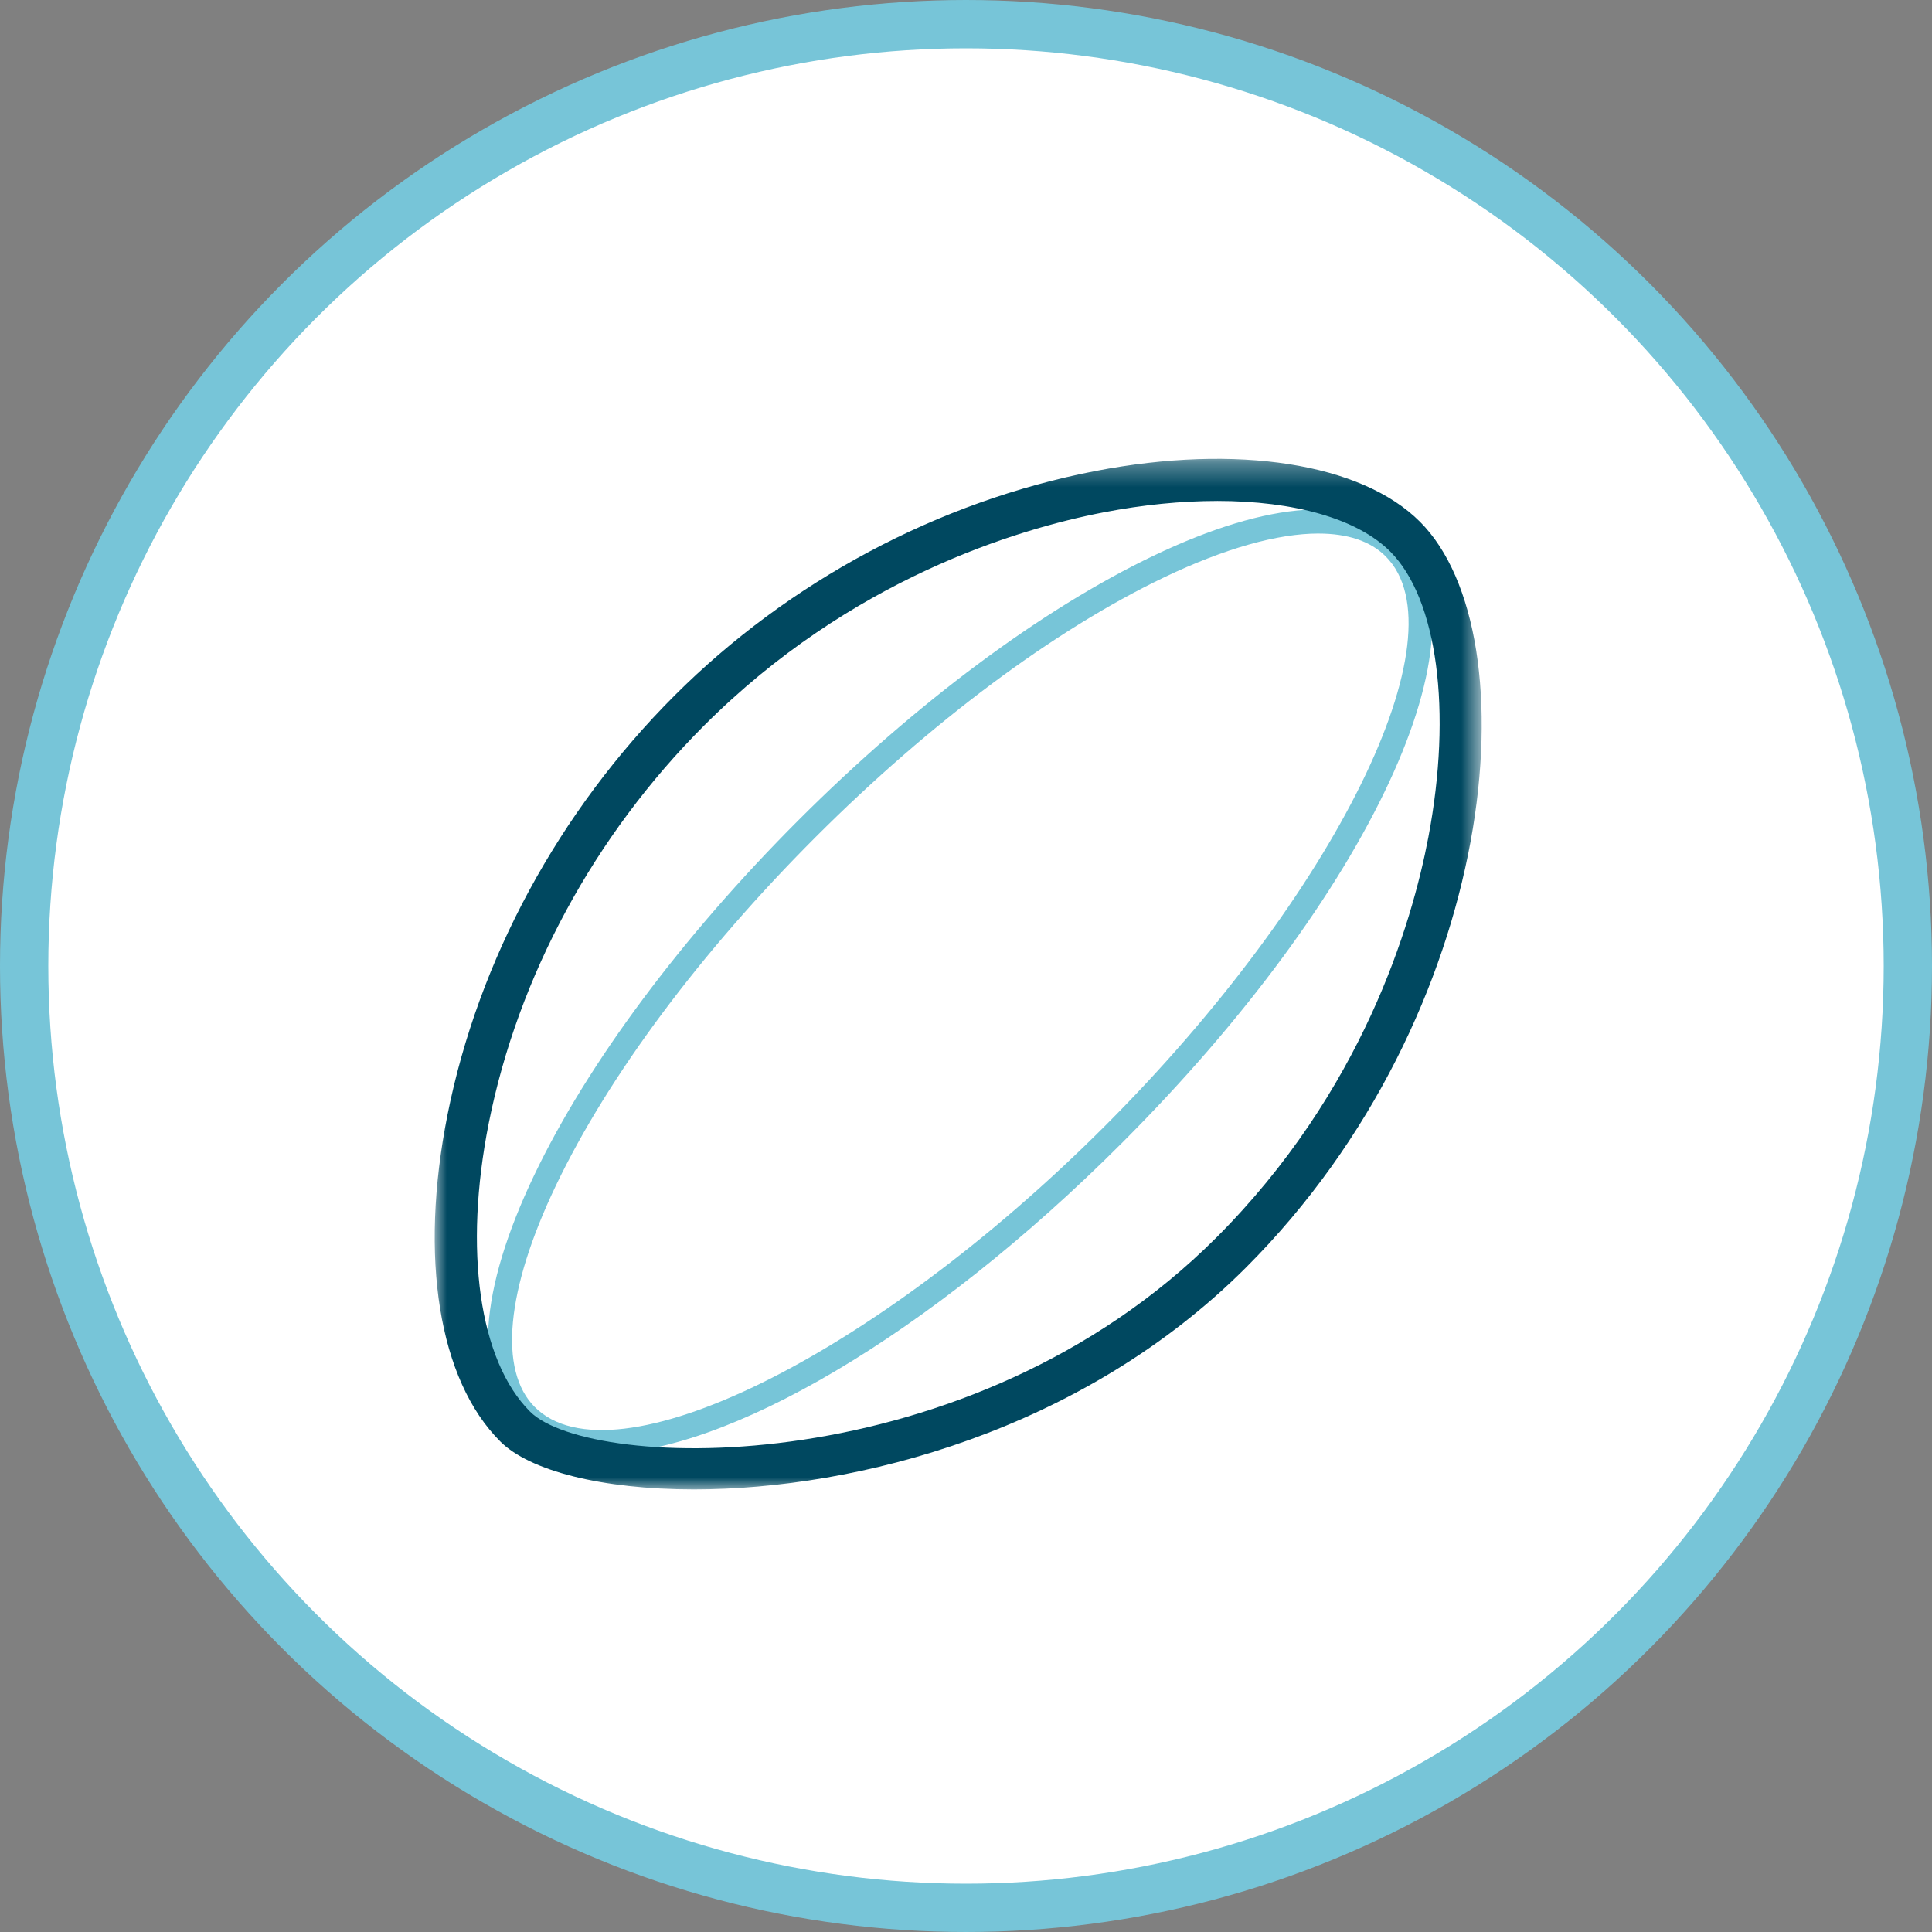 <svg xmlns="http://www.w3.org/2000/svg" xmlns:xlink="http://www.w3.org/1999/xlink" width="80" height="80" viewBox="0 0 80 80">
    <rect x="0" y="0" width="80" height="80" fill="#808080" stroke="none"/>
    <defs>
        <path id="6fh2cqzwza" d="M0 0.327L43.355 0.327 43.355 42.999 0 42.999z"/>
    </defs>
    <g fill="none" fill-rule="evenodd">
        <g>
            <g transform="translate(-375, -1794) translate(375, 1794)">
                <circle cx="40" cy="40" r="39" fill="#FFF" stroke="#77C5D8" stroke-width="2"/>
                <g>
                    <path fill="#77C5D8" d="M36.595 4.092c-1.687 0-3.875.611-6.398 1.818-4.54 2.173-9.663 5.992-14.424 10.752-4.76 4.761-8.58 9.883-10.752 14.424-2.068 4.322-2.387 7.667-.877 9.177 3.246 3.244 14.05-2.08 23.6-11.63 9.549-9.548 14.875-20.356 11.63-23.6-.63-.629-1.576-.94-2.78-.94M6.92 42.195c-1.46 0-2.648-.395-3.481-1.228-1.854-1.855-1.611-5.516.684-10.313 2.22-4.639 6.108-9.859 10.946-14.698 4.839-4.838 10.058-8.725 14.699-10.946 4.796-2.295 8.458-2.537 10.31-.683 3.752 3.751-1.356 14.737-11.63 25.01C20.458 37.33 12.034 42.196 6.92 42.196" transform="translate(18, 18)"/>
                    <g transform="translate(18, 18) translate(0, 0.673)">
                        <mask id="g5nk3tma2b" fill="#fff">
                            <use xlink:href="#6fh2cqzwza"/>
                        </mask>
                        <path fill="#004860" d="M32.395 2.071c-1.468 0-3.057.154-4.7.472-3.57.69-10.465 2.752-16.54 8.828C6.616 15.909 3.45 21.755 2.24 27.826c-1.05 5.271-.396 9.852 1.71 11.955 2.485 2.486 18.195 3.014 28.412-7.204 6.053-6.053 8.1-12.986 8.783-16.58.994-5.236.374-9.88-1.578-11.832C38.202 2.8 35.585 2.07 32.395 2.07M10.73 43c-3.82 0-6.807-.777-8.013-1.983C.166 38.468-.65 33.41.53 27.489c1.276-6.409 4.611-12.57 9.391-17.35C14.668 5.39 20.863 2.084 27.364.83 33.222-.301 38.374.504 40.8 2.933c4.674 4.673 3.306 20.366-7.205 30.879C26.83 40.577 17.477 43 10.73 43" mask="url(#g5nk3tma2b)"/>
                    </g>
                </g>
            </g>
        </g>
    </g>
</svg>
